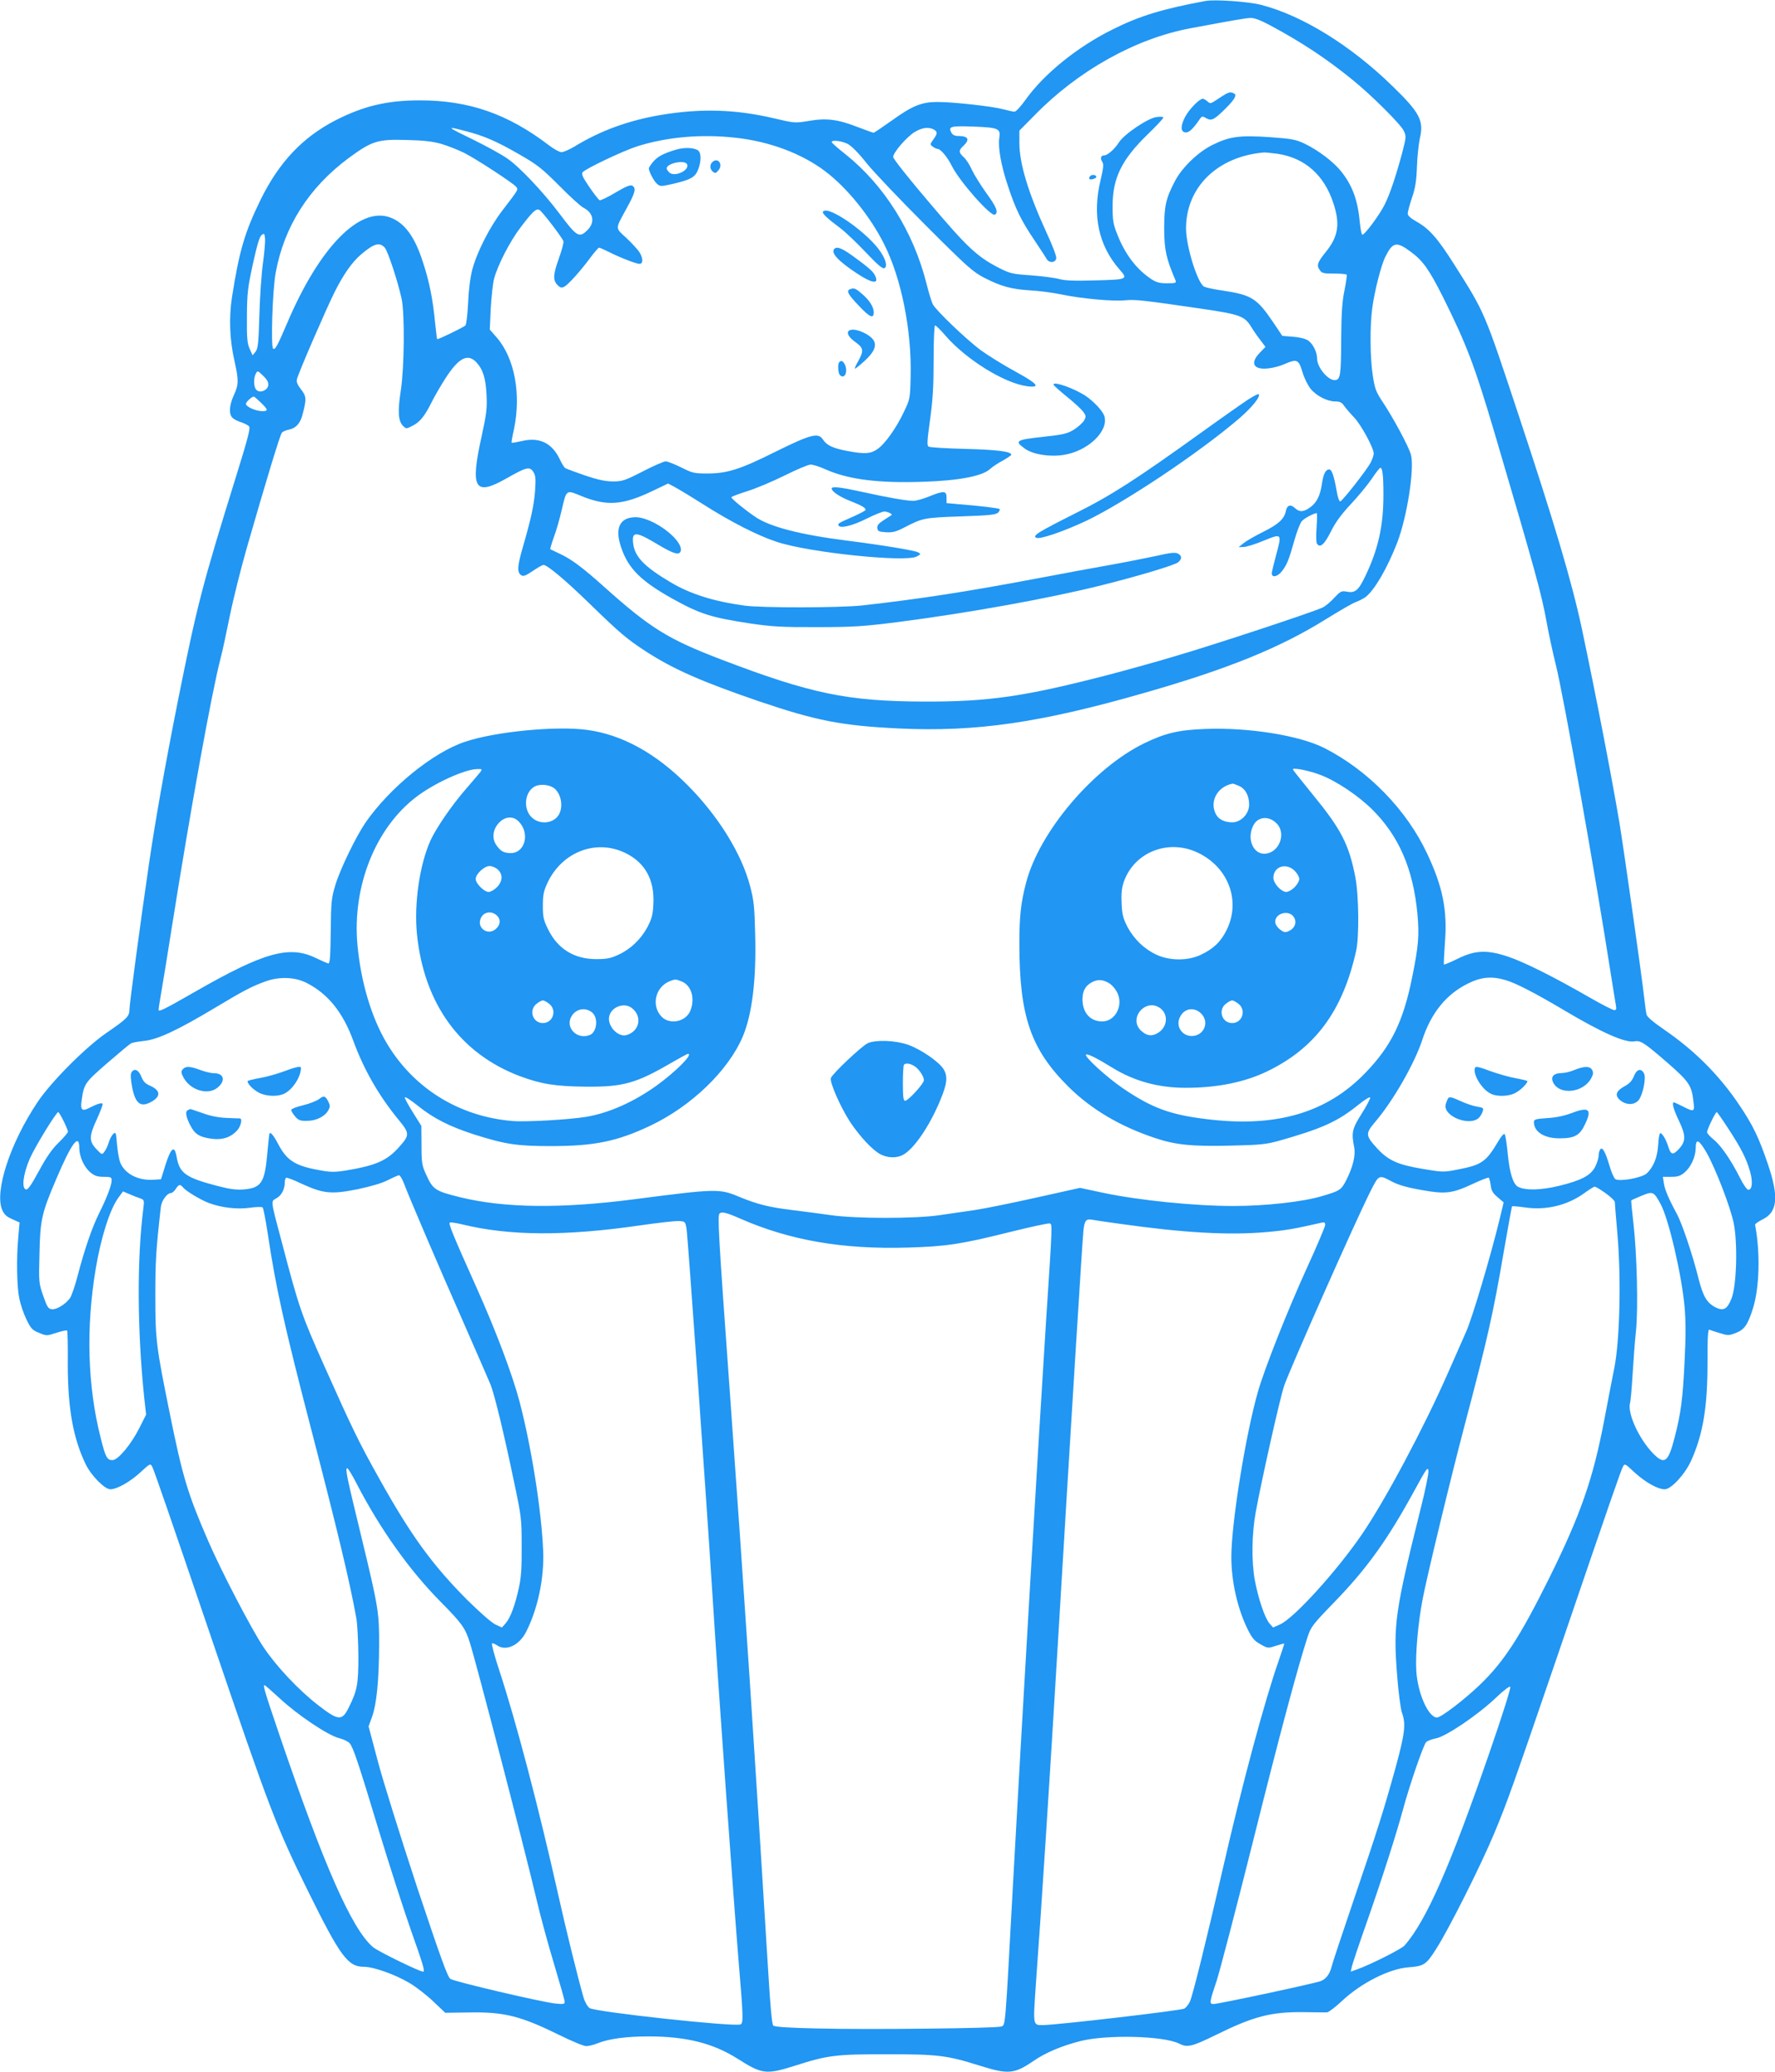 <?xml version="1.0" standalone="no"?>
<!DOCTYPE svg PUBLIC "-//W3C//DTD SVG 20010904//EN"
 "http://www.w3.org/TR/2001/REC-SVG-20010904/DTD/svg10.dtd">
<svg version="1.0" xmlns="http://www.w3.org/2000/svg"
 width="1097pt" height="1280pt" viewBox="0 0 1097 1280"
 preserveAspectRatio="xMidYMid meet">
<g transform="translate(0,1280) scale(0.1,-0.1)"
fill="#2196f3" stroke="none">
<path d="M7450 12794 c-265 -49 -409 -93 -574 -176 -218 -108 -422 -273 -536
-432 -30 -42 -61 -76 -70 -76 -8 0 -40 7 -70 15 -66 18 -306 45 -407 45 -97 0
-154 -23 -282 -115 -58 -41 -108 -75 -112 -75 -4 0 -48 16 -98 35 -123 48
-194 57 -302 38 -86 -14 -88 -14 -215 16 -238 56 -453 62 -699 21 -201 -34
-374 -97 -534 -195 -32 -19 -68 -35 -81 -35 -12 0 -47 19 -78 43 -255 194
-494 277 -798 277 -202 0 -348 -35 -522 -124 -204 -106 -348 -259 -462 -491
-98 -201 -131 -314 -176 -599 -20 -129 -15 -265 16 -400 26 -116 25 -143 -5
-208 -29 -63 -32 -118 -7 -140 9 -9 34 -21 54 -27 20 -7 42 -18 48 -26 8 -10
-9 -77 -76 -292 -217 -698 -245 -807 -365 -1405 -79 -398 -138 -730 -178
-1003 -52 -355 -121 -870 -121 -901 0 -42 -14 -57 -141 -144 -130 -89 -346
-306 -428 -430 -169 -253 -265 -549 -218 -663 13 -29 27 -43 62 -58 l46 -21
-8 -91 c-12 -133 -9 -302 6 -377 7 -36 27 -95 44 -130 28 -58 37 -67 79 -84
46 -19 47 -19 108 1 33 11 63 17 65 13 3 -4 5 -99 4 -211 0 -271 34 -457 111
-615 34 -70 117 -154 152 -154 41 0 122 46 185 104 61 56 62 57 74 35 12 -24
98 -272 371 -1074 353 -1037 394 -1147 593 -1550 199 -402 245 -465 345 -465
60 0 193 -48 281 -100 39 -23 105 -74 146 -113 l75 -71 146 2 c218 4 318 -21
558 -139 77 -38 152 -69 167 -69 14 0 48 8 74 19 69 27 175 41 312 41 232 0
398 -42 550 -138 151 -96 176 -99 354 -43 202 65 253 71 567 71 316 0 373 -7
573 -70 179 -56 215 -53 335 29 75 51 169 91 284 121 163 43 522 34 617 -15
49 -25 78 -18 225 54 233 115 341 143 541 141 72 -1 138 -2 148 -1 9 1 53 34
95 74 118 109 289 195 407 204 95 7 109 16 170 112 77 119 280 523 360 716 81
194 116 294 380 1065 355 1040 403 1177 415 1199 11 21 13 21 71 -34 68 -62
144 -105 188 -105 39 0 124 92 162 175 74 164 102 330 102 608 -1 151 3 207
11 203 6 -3 35 -12 64 -21 50 -16 57 -16 98 0 55 21 75 49 108 153 40 128 46
342 13 516 -1 5 20 20 46 33 93 45 102 139 33 342 -57 167 -92 239 -176 364
-124 185 -277 338 -467 468 -67 46 -104 78 -107 92 -3 12 -10 65 -16 117 -15
134 -127 921 -151 1065 -47 280 -146 792 -233 1203 -62 289 -169 650 -392
1322 -213 642 -206 625 -395 924 -104 164 -155 223 -236 268 -35 20 -53 36
-53 49 0 10 12 54 26 96 21 61 28 104 31 193 2 63 11 142 18 175 26 109 0 159
-167 321 -258 252 -558 438 -814 504 -77 20 -286 35 -344 24z m399 -150 c196
-105 350 -207 511 -338 114 -92 297 -274 315 -313 17 -34 16 -39 -9 -137 -40
-148 -75 -253 -109 -321 -30 -61 -122 -185 -137 -185 -5 0 -11 30 -15 68 -13
144 -45 233 -116 323 -49 61 -142 131 -227 172 -56 26 -79 30 -218 40 -184 12
-245 4 -350 -48 -88 -43 -187 -138 -231 -221 -58 -110 -68 -156 -68 -299 1
-130 12 -181 70 -317 6 -16 1 -18 -52 -18 -46 0 -66 5 -98 26 -92 61 -163 155
-211 279 -24 60 -28 85 -28 170 0 174 55 287 215 443 55 53 99 100 99 106 0 5
-19 6 -42 3 -54 -7 -201 -106 -233 -157 -26 -41 -70 -80 -91 -80 -20 0 -26
-17 -12 -39 10 -16 8 -37 -10 -113 -53 -218 -13 -405 118 -554 52 -59 49 -61
-146 -66 -134 -4 -188 -2 -227 8 -29 8 -108 18 -175 23 -114 8 -129 11 -196
45 -137 70 -197 126 -433 405 -123 144 -223 270 -223 281 0 28 85 126 134 155
45 27 85 32 117 15 24 -14 24 -25 -3 -62 -21 -30 -21 -31 -3 -44 10 -8 24 -14
30 -14 18 0 61 -51 88 -106 49 -97 242 -315 266 -300 23 14 9 48 -53 133 -35
49 -75 113 -89 143 -13 30 -36 66 -51 79 -32 30 -33 41 -1 71 41 39 29 60 -35
60 -19 0 -33 7 -40 20 -21 39 -5 43 136 38 155 -6 169 -12 160 -70 -9 -58 11
-172 54 -299 46 -140 81 -211 163 -333 34 -51 68 -102 75 -115 16 -28 56 -25
60 4 2 12 -24 80 -58 153 -115 250 -170 432 -170 559 l0 76 93 94 c270 277
624 474 962 538 279 52 343 63 374 64 23 1 62 -14 120 -45z m-4971 -654 c110
-28 190 -62 332 -144 110 -63 138 -85 245 -192 66 -67 134 -129 152 -138 61
-31 71 -90 24 -137 -51 -51 -65 -43 -173 101 -102 136 -253 295 -326 343 -38
26 -128 75 -201 111 -175 85 -179 89 -53 56z m1669 -41 c210 -23 409 -98 553
-207 135 -102 278 -278 364 -450 107 -212 171 -534 164 -817 -3 -137 -4 -141
-41 -218 -47 -101 -118 -200 -165 -232 -43 -29 -78 -31 -185 -11 -90 17 -128
35 -152 72 -28 43 -76 30 -287 -74 -224 -112 -301 -136 -423 -137 -84 0 -95 2
-166 38 -41 20 -84 37 -95 37 -10 0 -74 -27 -141 -62 -111 -57 -127 -62 -185
-62 -46 0 -93 10 -173 37 -60 21 -115 41 -121 45 -7 4 -22 28 -34 54 -47 100
-125 139 -232 114 -35 -8 -64 -13 -66 -11 -2 1 4 38 14 81 46 218 5 441 -106
569 l-43 49 6 131 c4 71 13 155 21 185 24 86 97 228 163 315 76 100 97 119
117 108 17 -9 140 -170 148 -193 3 -8 -10 -57 -29 -109 -36 -101 -37 -135 -3
-166 14 -13 23 -14 38 -6 25 14 99 96 159 177 26 35 51 64 55 64 5 0 30 -11
56 -24 71 -36 173 -76 194 -76 24 0 24 36 -2 75 -11 16 -47 55 -80 86 -69 64
-69 50 2 181 53 95 61 125 37 140 -12 8 -36 -1 -104 -41 -48 -29 -93 -50 -99
-48 -7 3 -35 40 -64 82 -41 60 -50 80 -41 91 18 22 248 131 334 159 185 59
399 78 612 54z m-1819 -38 c40 -12 103 -37 140 -55 77 -39 300 -185 321 -209
15 -19 19 -13 -84 -147 -79 -103 -157 -257 -186 -365 -13 -50 -23 -128 -26
-208 -4 -75 -11 -133 -17 -138 -17 -14 -170 -88 -174 -84 -2 1 -7 47 -13 101
-13 140 -35 253 -75 374 -50 157 -113 243 -201 276 -189 72 -438 -182 -637
-649 -62 -145 -75 -169 -88 -161 -15 10 -4 366 16 470 52 285 205 525 450 707
146 107 179 118 366 112 98 -2 155 -9 208 -24z m2511 0 c24 -13 67 -56 116
-118 43 -54 207 -226 364 -383 262 -262 293 -289 366 -327 102 -52 166 -70
285 -77 52 -3 138 -14 190 -25 124 -26 320 -44 395 -36 61 6 114 0 483 -54
223 -33 254 -44 294 -109 12 -20 37 -57 56 -81 l33 -44 -35 -36 c-64 -66 -38
-109 58 -96 28 3 71 15 95 26 76 33 87 29 110 -48 11 -38 34 -84 51 -105 36
-44 103 -78 153 -78 28 0 40 -6 54 -27 10 -14 38 -47 62 -72 44 -46 121 -189
121 -223 0 -11 -9 -35 -19 -56 -24 -45 -172 -234 -187 -239 -7 -3 -16 22 -23
64 -16 91 -30 133 -46 133 -22 0 -36 -27 -45 -88 -10 -70 -30 -112 -66 -141
-43 -34 -72 -37 -99 -11 -29 27 -50 21 -58 -17 -10 -49 -46 -82 -141 -129 -50
-25 -104 -56 -121 -70 l-30 -24 30 1 c17 0 73 17 125 39 114 46 113 46 76 -92
-14 -51 -26 -101 -26 -110 0 -29 37 -21 64 15 30 40 41 66 76 190 15 54 36
107 46 118 16 18 75 49 92 49 3 0 2 -39 -1 -87 -4 -49 -3 -94 2 -101 19 -30
46 -6 86 74 29 58 65 107 123 169 45 48 103 118 129 156 25 38 50 69 54 69 13
0 19 -46 19 -166 0 -193 -32 -336 -111 -501 -43 -91 -64 -108 -116 -98 -32 6
-38 3 -77 -38 -22 -25 -55 -52 -72 -60 -50 -25 -672 -231 -913 -301 -122 -37
-309 -88 -415 -116 -515 -133 -732 -165 -1136 -164 -474 2 -697 48 -1250 259
-330 126 -439 193 -723 447 -134 120 -203 172 -273 205 -32 15 -61 29 -63 30
-2 1 8 35 22 75 15 40 36 113 47 161 32 137 27 132 125 92 153 -62 251 -56
427 27 l107 51 38 -20 c21 -11 101 -59 178 -108 174 -110 335 -193 458 -233
196 -65 790 -127 862 -90 27 14 27 16 9 26 -23 12 -224 45 -437 72 -292 37
-478 85 -569 147 -65 44 -148 112 -148 121 0 4 43 20 96 37 53 16 157 60 232
97 74 37 147 68 162 68 15 0 56 -13 91 -29 141 -63 327 -87 609 -77 216 7 361
35 408 78 15 14 51 38 80 53 28 16 52 32 52 36 0 20 -91 31 -286 36 -117 3
-218 9 -225 14 -11 6 -9 36 9 166 17 123 22 205 22 371 0 124 4 212 9 212 5 0
34 -28 63 -62 129 -149 364 -295 506 -314 88 -11 65 16 -75 92 -70 38 -163 96
-208 128 -89 65 -279 247 -300 286 -7 14 -25 71 -39 128 -81 321 -261 608
-502 800 -46 36 -84 70 -84 74 0 15 61 8 99 -11z m2656 -61 c169 -25 289 -131
346 -306 42 -128 30 -205 -46 -299 -53 -66 -59 -83 -40 -111 14 -22 22 -24 90
-24 40 0 76 -3 78 -7 2 -5 -4 -48 -14 -98 -14 -67 -19 -141 -20 -295 -1 -226
-5 -254 -36 -258 -42 -6 -113 77 -113 133 0 40 -26 92 -56 112 -17 11 -54 20
-94 23 l-65 5 -57 85 c-100 147 -132 168 -312 195 -52 7 -104 19 -114 24 -41
22 -111 247 -112 358 -1 256 194 446 480 471 8 1 46 -3 85 -8z m-6270 -676
c-9 -66 -19 -210 -22 -322 -5 -174 -9 -207 -24 -225 l-18 -22 -18 40 c-15 34
-18 65 -17 200 1 144 5 177 37 325 26 118 41 168 54 178 16 12 18 10 21 -21 2
-19 -4 -88 -13 -153z m753 96 c19 -21 80 -206 104 -315 20 -94 17 -424 -5
-568 -20 -129 -16 -188 14 -218 19 -19 20 -19 59 1 46 23 76 61 120 150 18 36
56 101 85 146 80 123 135 152 188 97 42 -45 59 -99 64 -203 4 -83 0 -116 -31
-258 -71 -321 -43 -369 153 -258 125 71 144 76 167 41 14 -22 16 -40 11 -116
-7 -91 -24 -171 -78 -357 -32 -111 -34 -149 -7 -166 13 -8 28 -2 71 27 29 20
59 37 66 37 24 0 137 -95 291 -245 180 -175 225 -213 340 -288 171 -111 347
-188 697 -308 359 -122 516 -152 866 -169 479 -23 878 35 1524 221 514 147
835 278 1116 453 84 52 168 101 187 107 19 7 46 21 60 31 56 44 134 178 196
338 60 157 107 456 84 541 -13 49 -109 228 -178 331 -38 58 -46 78 -58 160
-17 111 -18 306 -3 415 14 105 55 266 81 317 45 91 69 96 155 32 77 -56 115
-110 202 -283 144 -289 195 -423 315 -828 258 -876 292 -999 326 -1185 11 -63
36 -178 55 -255 48 -191 246 -1305 340 -1910 15 -93 29 -182 32 -197 4 -21 2
-28 -11 -28 -8 0 -75 34 -148 76 -224 129 -408 221 -507 254 -131 44 -205 41
-315 -14 -43 -21 -79 -36 -82 -34 -2 3 1 63 6 134 16 200 -13 345 -109 549
-127 272 -365 516 -636 654 -155 78 -466 128 -735 118 -166 -6 -248 -26 -375
-87 -316 -152 -653 -549 -734 -865 -32 -122 -41 -206 -41 -375 0 -448 70 -652
305 -885 140 -138 317 -243 533 -315 128 -43 231 -53 472 -47 180 4 216 8 295
30 265 75 361 118 490 222 38 31 71 51 73 45 2 -5 -21 -50 -52 -99 -59 -93
-65 -117 -47 -207 10 -51 -7 -121 -48 -203 -32 -62 -39 -67 -151 -100 -116
-35 -349 -61 -545 -61 -244 0 -586 35 -805 81 l-145 31 -270 -60 c-148 -33
-319 -68 -380 -77 -60 -9 -159 -23 -220 -32 -152 -22 -519 -22 -675 1 -63 9
-169 23 -235 31 -146 18 -213 35 -330 83 -120 50 -140 49 -650 -17 -449 -58
-797 -54 -1071 13 -154 38 -168 47 -210 139 -26 57 -29 72 -29 182 l-1 120
-52 83 c-29 46 -52 88 -50 93 2 6 37 -17 78 -50 99 -80 198 -130 353 -180 190
-60 262 -71 471 -71 269 0 410 29 613 125 256 121 485 342 574 553 58 139 84
353 76 634 -4 166 -8 207 -31 293 -52 201 -197 434 -385 623 -197 199 -407
314 -622 343 -190 26 -566 -10 -754 -73 -198 -65 -468 -285 -617 -501 -59 -87
-154 -282 -185 -383 -25 -83 -27 -102 -29 -289 -2 -162 -5 -199 -16 -197 -7 2
-40 17 -74 33 -165 81 -321 38 -753 -210 -187 -107 -221 -124 -221 -109 0 7 9
65 20 128 11 63 38 230 60 370 118 743 247 1457 304 1677 9 32 34 148 56 257
22 108 70 299 106 424 120 417 205 697 216 709 5 7 25 15 43 19 43 8 71 38 85
94 25 96 24 112 -10 155 -22 28 -29 46 -25 62 9 39 181 435 233 539 54 108
108 185 162 231 81 69 115 79 148 43z m-720 -850 c-4 -31 -49 -50 -72 -30 -18
14 -21 72 -5 102 11 19 12 19 45 -13 25 -24 34 -41 32 -59z m-46 -107 c46 -44
47 -53 9 -53 -39 0 -101 27 -101 45 0 12 36 45 49 45 3 0 22 -17 43 -37z
m1357 -2282 c-8 -10 -47 -56 -87 -102 -92 -106 -185 -242 -222 -322 -67 -150
-102 -391 -83 -579 44 -430 268 -737 636 -876 132 -49 219 -63 407 -65 230 -2
311 20 530 148 52 30 98 55 102 55 35 0 -77 -112 -198 -199 -141 -100 -290
-166 -429 -190 -109 -18 -376 -33 -459 -26 -330 28 -610 202 -776 481 -95 160
-160 378 -181 609 -32 358 110 717 361 910 110 85 302 173 379 174 31 1 32 0
20 -18z m5194 -19 c99 -38 235 -130 319 -214 164 -163 252 -367 278 -643 12
-134 7 -197 -32 -390 -55 -275 -130 -428 -290 -593 -236 -245 -546 -337 -968
-287 -235 27 -350 69 -533 194 -99 68 -237 194 -225 206 8 8 71 -24 163 -81
135 -83 284 -124 454 -124 192 0 361 34 499 100 299 143 470 373 553 745 20
87 17 347 -5 458 -39 200 -87 294 -260 505 -69 85 -126 156 -126 159 0 13 104
-8 173 -35z m-4736 -83 c41 -35 54 -108 29 -158 -30 -57 -116 -69 -167 -23
-64 57 -44 180 33 200 35 9 80 1 105 -19z m4228 17 c41 -17 65 -60 65 -117 0
-56 -50 -109 -104 -109 -48 0 -85 18 -102 51 -40 79 10 170 104 188 1 1 18 -5
37 -13z m-4450 -220 c72 -72 41 -196 -49 -196 -44 1 -62 11 -89 50 -63 92 60
224 138 146z m4688 -16 c59 -65 8 -184 -80 -184 -71 0 -108 96 -67 175 29 57
99 61 147 9z m-4027 -180 c121 -59 180 -166 172 -314 -3 -68 -10 -91 -37 -144
-41 -75 -103 -135 -179 -170 -47 -22 -72 -27 -137 -27 -136 0 -238 63 -297
183 -29 58 -33 76 -33 147 0 67 5 90 28 140 90 193 302 274 483 185z m3536 3
c190 -90 268 -298 179 -478 -36 -73 -82 -117 -161 -154 -79 -37 -191 -37 -272
1 -76 35 -138 95 -179 170 -27 53 -34 76 -37 144 -3 59 0 96 12 132 62 186
274 272 458 185z m-4325 -105 c32 -30 30 -72 -6 -109 -16 -16 -39 -29 -51 -29
-28 0 -80 52 -80 80 0 31 53 80 86 80 15 0 38 -10 51 -22z m4924 -7 c16 -16
29 -39 29 -51 0 -12 -13 -35 -29 -51 -16 -16 -39 -29 -51 -29 -32 0 -80 53
-80 87 0 70 78 96 131 44z m-4926 -281 c22 -25 16 -59 -16 -83 -48 -35 -111
11 -89 67 17 45 71 53 105 16z m4921 -5 c21 -32 7 -69 -31 -87 -22 -10 -30 -8
-53 9 -15 11 -28 30 -30 42 -9 57 82 85 114 36z m-6101 -407 c133 -68 225
-183 289 -359 64 -175 157 -338 279 -486 69 -84 69 -95 7 -165 -77 -88 -145
-118 -339 -150 -56 -9 -89 -9 -140 0 -164 28 -215 59 -270 161 -29 56 -48 78
-55 70 -2 -2 -8 -58 -14 -125 -16 -181 -37 -213 -148 -222 -47 -3 -86 2 -165
23 -191 50 -230 78 -247 177 -13 75 -34 61 -68 -44 l-29 -93 -47 -3 c-94 -6
-176 36 -205 106 -7 18 -16 69 -20 113 -6 74 -7 78 -23 64 -9 -8 -22 -32 -28
-53 -6 -20 -18 -46 -27 -57 -14 -20 -16 -19 -50 17 -46 49 -45 80 5 187 21 47
37 88 34 92 -5 9 -35 -1 -84 -26 -42 -22 -54 -11 -46 43 15 107 18 112 158
234 73 63 139 118 147 122 7 5 45 12 84 16 83 9 205 66 437 205 175 105 225
131 310 162 86 31 182 28 255 -9z m7411 17 c62 -18 182 -80 354 -182 240 -143
385 -207 442 -196 37 7 61 -9 202 -131 135 -118 151 -141 162 -241 8 -64 5
-66 -66 -30 -27 14 -52 25 -55 25 -14 0 -2 -45 30 -111 45 -94 45 -128 2 -176
-38 -41 -51 -38 -67 15 -14 44 -37 82 -49 82 -5 0 -11 -33 -13 -72 -5 -79 -29
-137 -71 -177 -30 -27 -167 -52 -194 -35 -8 5 -25 44 -37 86 -25 85 -44 117
-57 96 -5 -7 -9 -24 -9 -37 0 -14 -9 -43 -20 -66 -27 -56 -86 -87 -226 -121
-112 -27 -208 -29 -253 -5 -30 17 -52 88 -63 206 -6 61 -14 114 -19 119 -4 5
-20 -12 -36 -39 -79 -133 -103 -151 -255 -180 -85 -17 -91 -17 -215 4 -156 26
-214 53 -282 127 -73 80 -74 91 -9 167 110 130 240 357 288 503 54 165 147
281 280 347 83 42 149 48 236 22z m-5091 -9 c59 -25 82 -106 51 -181 -28 -67
-125 -87 -176 -37 -67 68 -41 185 50 221 34 13 36 13 75 -3z m2643 -12 c13 -8
32 -29 42 -47 48 -79 -3 -187 -88 -187 -74 0 -122 54 -122 137 0 52 19 85 60
106 37 19 69 16 108 -9z m-3464 -125 c50 -39 24 -119 -39 -119 -63 0 -89 80
-39 119 15 12 32 21 39 21 7 0 24 -9 39 -21z m4260 0 c50 -39 24 -119 -39
-119 -63 0 -89 80 -39 119 15 12 32 21 39 21 7 0 24 -9 39 -21z m-3748 -27
c65 -52 47 -142 -33 -166 -53 -16 -121 56 -108 115 13 60 94 89 141 51z m3267
-2 c52 -41 40 -123 -24 -155 -34 -18 -63 -13 -96 17 -84 77 30 208 120 138z
m-3511 -27 c37 -34 26 -120 -17 -137 -83 -32 -158 52 -109 122 30 43 87 50
126 15z m3766 -9 c47 -54 10 -134 -63 -134 -61 0 -100 61 -73 116 27 58 93 66
136 18z m-7035 -659 c15 -31 27 -60 27 -66 0 -6 -26 -37 -58 -68 -41 -40 -75
-89 -121 -174 -46 -85 -68 -117 -80 -115 -29 6 -18 94 22 188 32 74 164 289
177 290 3 0 18 -25 33 -55z m10289 -48 c81 -124 112 -187 134 -265 18 -64 13
-112 -11 -112 -8 0 -31 32 -51 73 -56 111 -118 201 -163 237 -23 19 -41 39
-41 46 0 16 52 124 60 124 3 0 35 -46 72 -103z m-10192 -119 c1 -55 29 -117
69 -151 26 -21 43 -27 82 -27 44 0 49 -2 49 -22 0 -30 -31 -110 -79 -206 -43
-88 -87 -215 -131 -382 -16 -63 -38 -126 -48 -140 -28 -38 -83 -71 -112 -68
-22 3 -29 14 -53 83 -27 78 -28 84 -23 260 4 209 14 252 103 460 95 224 143
288 143 193z m10058 -30 c56 -100 147 -336 167 -435 25 -125 18 -386 -14 -465
-26 -66 -50 -79 -99 -54 -54 28 -77 68 -106 183 -35 141 -101 336 -132 393
-52 96 -76 153 -81 191 l-6 39 51 0 c40 0 57 5 83 27 40 34 68 96 69 151 0 62
20 53 68 -30z m-8053 -185 c32 -85 213 -509 367 -857 82 -186 158 -362 170
-390 25 -64 83 -303 144 -596 46 -217 48 -231 48 -400 1 -133 -3 -195 -17
-258 -23 -106 -52 -186 -82 -220 l-23 -26 -39 18 c-24 11 -95 73 -177 154
-215 216 -346 397 -539 742 -132 236 -167 309 -342 700 -142 318 -157 361
-263 765 -72 270 -69 252 -33 273 31 17 51 56 51 98 0 13 4 25 8 28 5 3 47
-13 95 -36 135 -62 184 -67 345 -35 86 18 153 38 190 57 31 16 62 29 68 30 6
0 19 -21 29 -47z m6111 6 c42 -21 95 -36 183 -51 147 -26 186 -21 319 41 47
22 89 38 93 36 3 -3 9 -24 12 -47 4 -34 14 -50 43 -74 l37 -32 -26 -108 c-56
-230 -168 -606 -206 -691 -21 -48 -74 -167 -116 -263 -146 -331 -384 -778
-527 -987 -155 -227 -420 -519 -507 -558 l-43 -19 -23 26 c-28 33 -69 154 -90
267 -21 118 -19 283 6 421 36 197 149 701 175 778 32 96 434 1002 526 1187 62
123 56 120 144 74z m-7476 -33 c19 -24 106 -76 159 -97 80 -30 176 -41 256
-30 39 6 74 6 78 2 5 -5 19 -78 32 -163 50 -334 100 -560 271 -1218 159 -611
237 -937 276 -1155 7 -38 12 -144 13 -235 0 -176 -7 -214 -62 -323 -40 -79
-63 -77 -189 21 -120 93 -258 240 -337 359 -74 111 -259 466 -340 653 -127
293 -158 395 -237 785 -85 418 -90 459 -90 730 0 213 4 283 34 548 4 40 39 87
63 87 7 0 20 11 29 25 19 29 27 31 44 11z m8793 -37 c31 -22 57 -47 57 -54 0
-7 7 -96 16 -197 24 -274 15 -658 -19 -828 -14 -69 -41 -211 -61 -316 -70
-370 -147 -590 -342 -984 -180 -362 -280 -516 -428 -658 -97 -93 -240 -202
-265 -202 -53 0 -120 150 -128 290 -6 101 11 294 39 440 28 146 171 738 261
1080 140 529 175 682 242 1075 26 149 48 271 50 273 2 2 38 -1 80 -7 131 -19
262 13 366 88 30 22 59 40 64 40 6 1 36 -17 68 -40z m-9059 -31 c28 -10 28
-12 22 -62 -40 -314 -38 -748 5 -1168 l12 -107 -43 -85 c-51 -101 -131 -196
-165 -196 -34 0 -43 18 -74 142 -80 317 -90 677 -30 1037 33 197 87 367 139
440 l30 41 38 -16 c20 -9 50 -21 66 -26z m9399 -36 c50 -92 130 -436 148 -633
8 -89 8 -186 0 -344 -11 -224 -22 -314 -61 -464 -40 -156 -63 -173 -136 -97
-87 91 -157 247 -140 309 4 12 11 92 16 177 5 85 14 207 21 270 14 142 6 471
-16 664 -9 76 -15 140 -13 141 2 2 30 14 63 28 70 29 76 27 118 -51z m-5686
-91 c304 -133 630 -190 1033 -178 239 7 331 21 631 96 129 32 240 56 247 53
16 -6 17 5 -23 -602 -45 -700 -153 -2537 -205 -3490 -49 -901 -45 -859 -73
-869 -31 -11 -817 -20 -1134 -12 -183 4 -266 10 -274 18 -8 8 -18 116 -30 315
-86 1398 -144 2278 -239 3607 -70 967 -76 1082 -63 1094 13 14 44 6 130 -32z
m2343 -31 c395 -56 676 -72 910 -51 115 10 172 20 338 58 17 4 22 1 22 -14 0
-10 -51 -131 -114 -268 -117 -257 -258 -612 -301 -760 -76 -264 -165 -814
-165 -1023 0 -154 39 -323 103 -451 26 -52 41 -69 78 -89 44 -25 46 -25 94 -9
27 8 51 15 52 14 1 -2 -14 -47 -33 -102 -87 -247 -227 -766 -348 -1295 -100
-436 -185 -778 -202 -815 -8 -17 -23 -36 -34 -43 -19 -12 -795 -102 -873 -102
-65 0 -63 -8 -44 267 35 476 87 1293 132 2043 86 1439 155 2545 161 2600 7 61
17 72 54 65 14 -3 90 -14 170 -25z m-2677 -30 c8 -50 122 -1657 162 -2290 34
-542 130 -1874 160 -2238 29 -343 30 -381 11 -388 -41 -16 -896 77 -932 101
-13 9 -29 36 -38 67 -37 130 -109 422 -156 633 -119 532 -261 1073 -364 1385
-30 91 -50 166 -45 168 4 2 19 -4 31 -12 55 -39 138 0 180 84 72 142 112 332
105 500 -11 253 -73 644 -147 925 -44 165 -145 434 -265 701 -148 330 -176
398 -164 402 5 2 40 -3 77 -12 292 -71 635 -73 1097 -6 110 16 218 28 240 27
39 -2 40 -3 48 -47z m4538 -1726 c-158 -634 -171 -720 -147 -1024 8 -111 22
-214 30 -239 26 -71 19 -128 -39 -341 -74 -266 -109 -378 -260 -821 -70 -206
-131 -389 -135 -407 -11 -46 -34 -77 -67 -90 -33 -14 -633 -142 -663 -142 -27
0 -26 10 20 146 21 66 122 452 224 859 166 665 277 1078 338 1265 20 60 32 76
162 210 206 212 333 390 502 700 69 127 79 141 82 114 2 -17 -19 -120 -47
-230z m-6576 149 c145 -280 326 -534 518 -728 131 -132 152 -162 180 -250 39
-120 345 -1299 411 -1581 24 -104 74 -287 110 -406 36 -120 66 -225 66 -234 0
-15 -8 -16 -57 -11 -86 9 -623 135 -649 152 -18 12 -58 123 -208 572 -101 307
-210 655 -241 773 l-57 215 22 61 c28 79 42 226 43 439 1 204 -4 235 -113 685
-87 358 -98 410 -84 410 5 0 32 -44 59 -97z m-478 -1323 c110 -103 298 -229
367 -247 28 -7 58 -21 67 -32 23 -28 54 -121 183 -548 64 -210 152 -483 196
-608 75 -211 88 -255 75 -255 -22 0 -278 125 -309 151 -131 110 -304 503 -582
1320 -90 265 -100 299 -89 299 3 0 44 -36 92 -80z m7480 -332 c-246 -712 -392
-1042 -526 -1196 -19 -22 -212 -119 -294 -148 l-39 -14 7 32 c4 17 44 137 90
267 97 277 182 542 224 696 41 153 128 406 145 423 8 8 35 18 60 23 62 11 261
146 370 250 47 45 85 74 90 69 5 -5 -47 -171 -127 -402z"/>
<path d="M7575 12219 c-11 -6 -37 -23 -58 -37 -35 -23 -38 -24 -55 -8 -10 9
-23 16 -28 16 -21 0 -81 -61 -108 -109 -31 -58 -31 -95 0 -99 21 -3 47 21 86
78 14 22 19 23 37 13 34 -21 49 -16 102 34 71 67 96 103 78 114 -18 11 -30 11
-54 -2z"/>
<path d="M6735 11709 c-10 -15 1 -22 24 -14 12 3 19 11 16 16 -8 12 -32 11
-40 -2z"/>
<path d="M4180 11876 c-78 -23 -115 -42 -143 -75 -15 -18 -27 -36 -27 -41 0
-19 30 -77 49 -94 21 -19 23 -19 99 -2 111 26 138 41 156 87 20 49 21 103 1
119 -22 18 -84 21 -135 6z m67 -92 c14 -38 -80 -80 -111 -49 -9 9 -16 20 -16
24 0 33 115 56 127 25z"/>
<path d="M4402 11798 c-17 -17 -15 -43 4 -59 14 -11 19 -10 35 10 30 37 -6 82
-39 49z"/>
<path d="M5086 11492 c-6 -10 26 -41 108 -102 32 -24 102 -91 156 -148 70 -74
103 -103 115 -99 20 8 12 48 -20 97 -76 119 -331 297 -359 252z"/>
<path d="M5157 11263 c-25 -24 23 -76 142 -154 82 -54 127 -65 115 -26 -10 32
-28 51 -125 122 -80 60 -115 75 -132 58z"/>
<path d="M5253 11013 c-24 -9 -13 -31 56 -103 67 -71 91 -81 91 -39 0 32 -27
75 -72 113 -41 36 -51 39 -75 29z"/>
<path d="M5258 10762 c-32 -7 -20 -41 27 -74 52 -37 55 -54 20 -117 -14 -24
-24 -46 -21 -48 2 -2 28 19 59 47 59 54 77 94 56 128 -23 36 -103 73 -141 64z"/>
<path d="M5187 10563 c-11 -11 -8 -68 4 -80 30 -30 52 24 29 68 -11 20 -22 24
-33 12z"/>
<path d="M6512 10422 c2 -5 39 -38 82 -73 44 -35 89 -77 100 -92 19 -26 19
-30 6 -55 -9 -14 -37 -40 -63 -56 -41 -25 -64 -31 -194 -45 -166 -18 -176 -25
-107 -74 50 -35 153 -51 239 -37 150 24 279 148 250 240 -10 31 -61 86 -112
122 -72 49 -212 98 -201 70z"/>
<path d="M7714 10332 c-32 -21 -165 -114 -294 -207 -397 -285 -551 -385 -772
-495 -236 -119 -268 -139 -244 -152 21 -12 167 38 310 105 242 116 704 425
948 635 78 68 130 133 117 147 -3 3 -32 -12 -65 -33z"/>
<path d="M5140 9782 c0 -18 49 -51 115 -77 71 -28 95 -42 95 -55 0 -4 -33 -21
-72 -39 -98 -43 -100 -45 -96 -56 7 -22 84 -4 172 40 50 25 100 45 111 45 21
0 53 -16 45 -22 -3 -2 -24 -16 -48 -31 -33 -21 -42 -33 -40 -50 3 -19 10 -22
54 -25 42 -2 62 3 116 31 110 57 120 59 346 67 177 6 216 10 230 23 9 9 13 19
10 22 -5 6 -123 20 -250 30 l-78 7 0 34 c0 43 -16 44 -108 7 -37 -15 -80 -27
-97 -27 -42 0 -157 20 -315 55 -137 30 -190 36 -190 21z"/>
<path d="M3875 9596 c-57 -24 -68 -85 -35 -181 44 -128 122 -205 315 -313 171
-95 240 -117 485 -154 132 -19 193 -23 410 -22 226 0 283 4 505 32 434 56 937
147 1255 227 231 58 454 125 472 142 24 21 23 40 -2 53 -16 9 -47 6 -133 -14
-62 -13 -191 -39 -287 -56 -96 -17 -303 -55 -460 -85 -424 -80 -707 -124
-1070 -165 -135 -15 -626 -16 -730 -1 -190 26 -334 72 -454 143 -164 97 -224
159 -233 242 -9 76 17 74 155 -9 92 -55 128 -66 138 -42 23 60 -144 195 -261
211 -23 3 -53 -1 -70 -8z"/>
<path d="M5364 6356 c-37 -16 -221 -190 -229 -216 -8 -26 58 -176 117 -268 61
-92 141 -178 190 -203 45 -23 99 -24 137 -4 67 34 165 176 232 338 43 103 48
148 20 193 -28 45 -140 122 -219 150 -77 27 -197 32 -248 10z m284 -140 c28
-15 62 -64 62 -89 0 -21 -97 -127 -116 -127 -11 0 -14 24 -14 108 0 60 3 112
7 115 10 11 36 8 61 -7z"/>
<path d="M1129 6194 c-11 -13 -10 -22 6 -52 42 -77 149 -109 208 -62 53 42 42
90 -19 90 -19 0 -57 9 -86 20 -64 24 -91 25 -109 4z"/>
<path d="M1750 6180 c-41 -15 -108 -34 -147 -40 -40 -7 -73 -16 -73 -19 0 -18
36 -53 70 -71 46 -24 119 -26 159 -5 51 26 101 104 101 158 0 13 -33 6 -110
-23z"/>
<path d="M812 6174 c-6 -10 -4 -43 4 -87 20 -105 53 -131 120 -93 61 34 56 72
-13 101 -25 11 -39 26 -50 55 -17 43 -45 53 -61 24z"/>
<path d="M1970 6009 c-14 -10 -58 -27 -97 -37 -40 -9 -73 -22 -73 -29 0 -7 11
-25 24 -40 21 -24 32 -28 74 -27 56 0 110 27 131 65 12 22 12 29 0 54 -18 36
-28 39 -59 14z"/>
<path d="M1163 5943 c-20 -7 -15 -39 12 -93 29 -57 58 -75 136 -85 65 -8 115
9 154 51 23 25 35 73 18 75 -5 0 -42 1 -83 3 -49 2 -101 12 -149 30 -41 14
-75 26 -75 25 -1 0 -7 -3 -13 -6z"/>
<path d="M9116 6204 c-15 -39 40 -131 95 -159 41 -22 117 -19 159 6 33 19 69
56 70 70 0 3 -33 11 -72 18 -40 7 -112 28 -160 45 -65 25 -88 30 -92 20z"/>
<path d="M9730 6190 c-25 -11 -61 -19 -81 -19 -47 -1 -66 -22 -51 -56 38 -83
189 -67 237 26 12 22 13 34 5 49 -13 25 -49 25 -110 0z"/>
<path d="M10098 6152 c-11 -28 -27 -46 -59 -63 -54 -30 -61 -58 -23 -88 37
-29 87 -28 112 4 26 33 47 138 32 165 -18 33 -45 25 -62 -18z"/>
<path d="M8951 6017 c-5 -7 -12 -24 -16 -39 -19 -75 154 -141 208 -80 8 9 18
27 21 38 6 19 2 22 -37 28 -24 4 -71 20 -105 36 -45 21 -63 26 -71 17z"/>
<path d="M9710 5923 c-41 -16 -95 -27 -147 -30 -73 -5 -83 -8 -83 -25 0 -60
65 -101 160 -100 91 0 124 18 156 87 45 94 24 110 -86 68z"/>
</g>
</svg>
